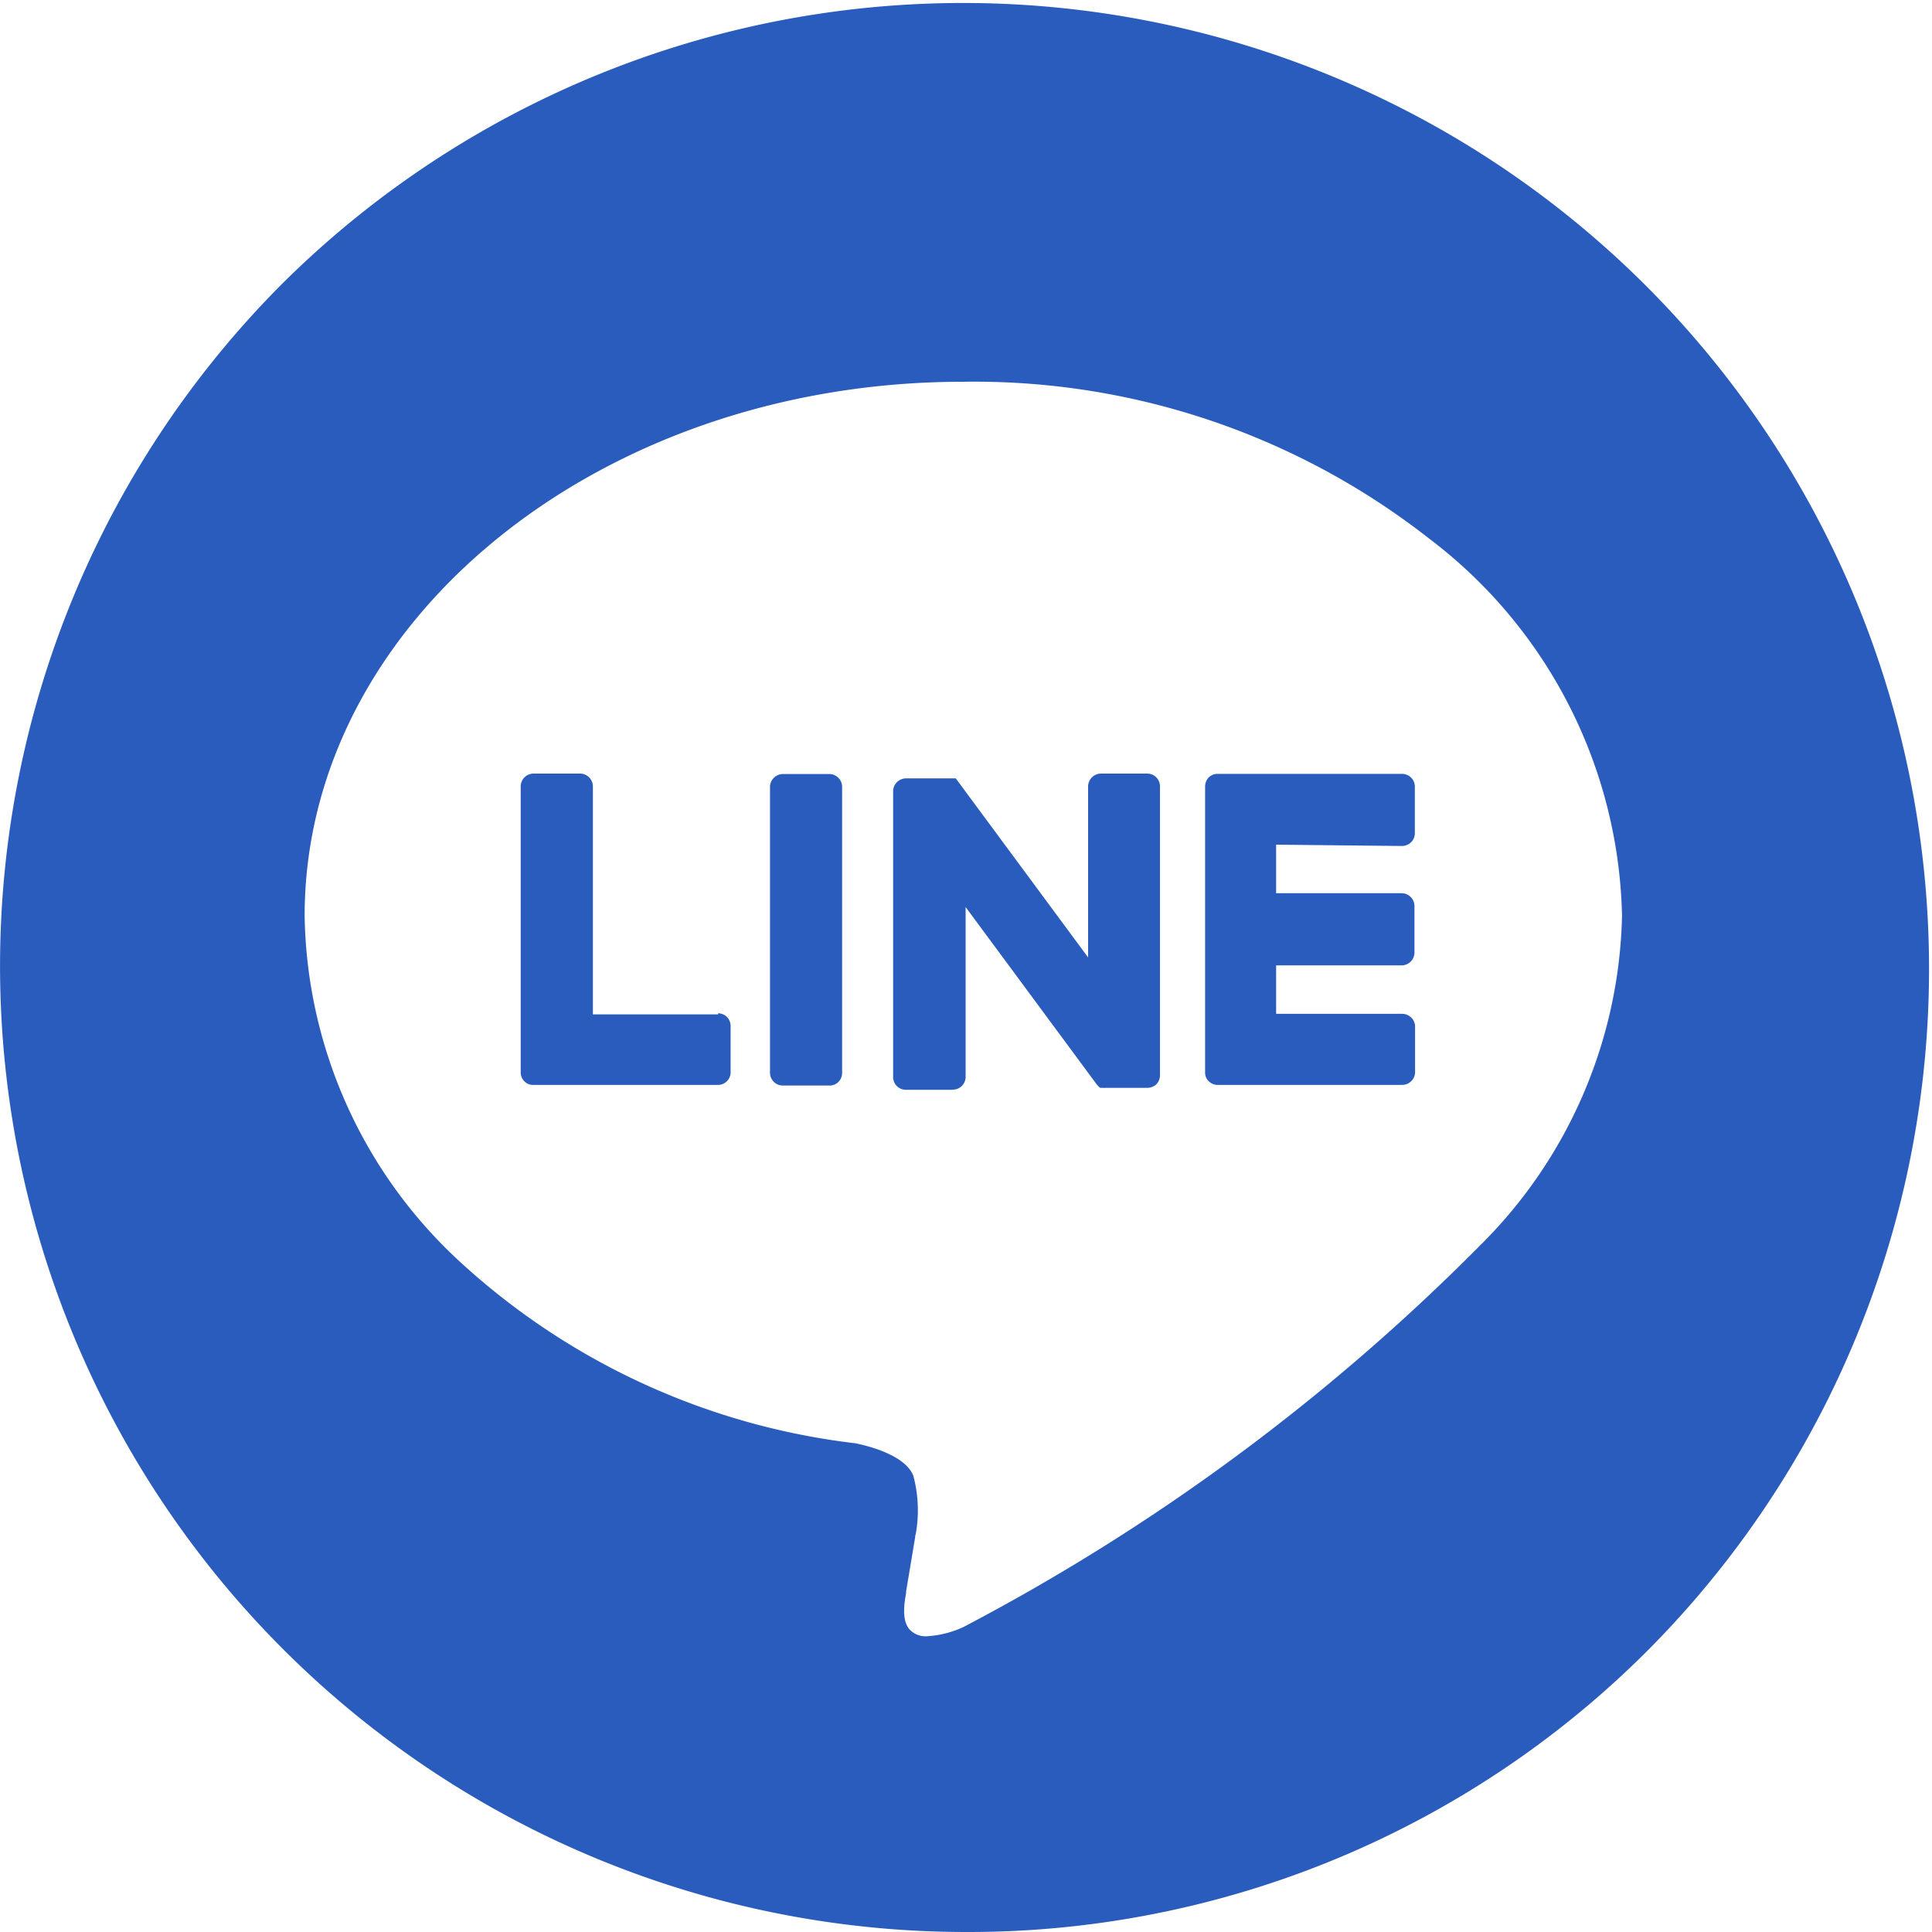 <svg xmlns="http://www.w3.org/2000/svg" width="25" height="25" viewBox="0 0 25 25">
  <g id="Group_62196" data-name="Group 62196" transform="translate(0 0.001)">
    <path id="Subtraction_5" data-name="Subtraction 5" d="M12.5,25A12.5,12.5,0,0,1,3.662,3.661,12.5,12.5,0,0,1,21.339,21.339,12.418,12.418,0,0,1,12.5,25Zm-.657-5.136,0,.022-.118.707,0,.02c-.021.121-.062.347.043.47a.284.284,0,0,0,.23.09,1.305,1.305,0,0,0,.472-.121,27.2,27.2,0,0,0,6.692-4.946,6.187,6.187,0,0,0,1.827-4.26l0,.006a6.289,6.289,0,0,0-2.5-4.886A9.545,9.545,0,0,0,12.459,4.94c-4.7,0-8.517,3.1-8.517,6.913a6.21,6.21,0,0,0,2.027,4.49,9.138,9.138,0,0,0,5.1,2.333c.19.039.644.158.749.419a1.731,1.731,0,0,1,.029.77Zm.48-5.762h-.6a.165.165,0,0,1-.166-.163v-3.7a.163.163,0,0,1,.049-.117.17.17,0,0,1,.117-.05h.644l.013.017,1.7,2.3V10.177a.168.168,0,0,1,.165-.167h.6a.165.165,0,0,1,.165.167v3.734a.168.168,0,0,1-.046.119.179.179,0,0,1-.119.047H14.3a.1.1,0,0,1-.021,0h-.042a.23.23,0,0,1-.032-.029l-.01-.011-1.7-2.3v2.206A.166.166,0,0,1,12.324,14.1Zm-2.2-.056h0A.152.152,0,0,1,10.015,14a.161.161,0,0,1-.051-.117v-3.7a.168.168,0,0,1,.168-.167h.6a.166.166,0,0,1,.165.167v3.7a.162.162,0,0,1-.048.117.158.158,0,0,1-.113.047h-.606Zm-.834-.007H6.9a.157.157,0,0,1-.114-.046.164.164,0,0,1-.048-.116v-3.7a.167.167,0,0,1,.167-.167h.6a.167.167,0,0,1,.167.167v2.949H9.292v-.014a.163.163,0,0,1,.162.163v.6A.164.164,0,0,1,9.292,14.039Zm8.85,0H15.755a.163.163,0,0,1-.115-.049.152.152,0,0,1-.046-.113v-3.7a.172.172,0,0,1,.044-.114.159.159,0,0,1,.116-.049h2.387a.165.165,0,0,1,.167.167v.6a.165.165,0,0,1-.05.119.17.17,0,0,1-.117.047l-1.628-.017v.628h1.625a.167.167,0,0,1,.165.167v.6a.167.167,0,0,1-.165.167H16.513v.627h1.63a.168.168,0,0,1,.117.047.162.162,0,0,1,.051.117v.6A.167.167,0,0,1,18.142,14.038Z" transform="translate(0 -0.001)" fill="#295cbc"/>
  </g>
</svg>
